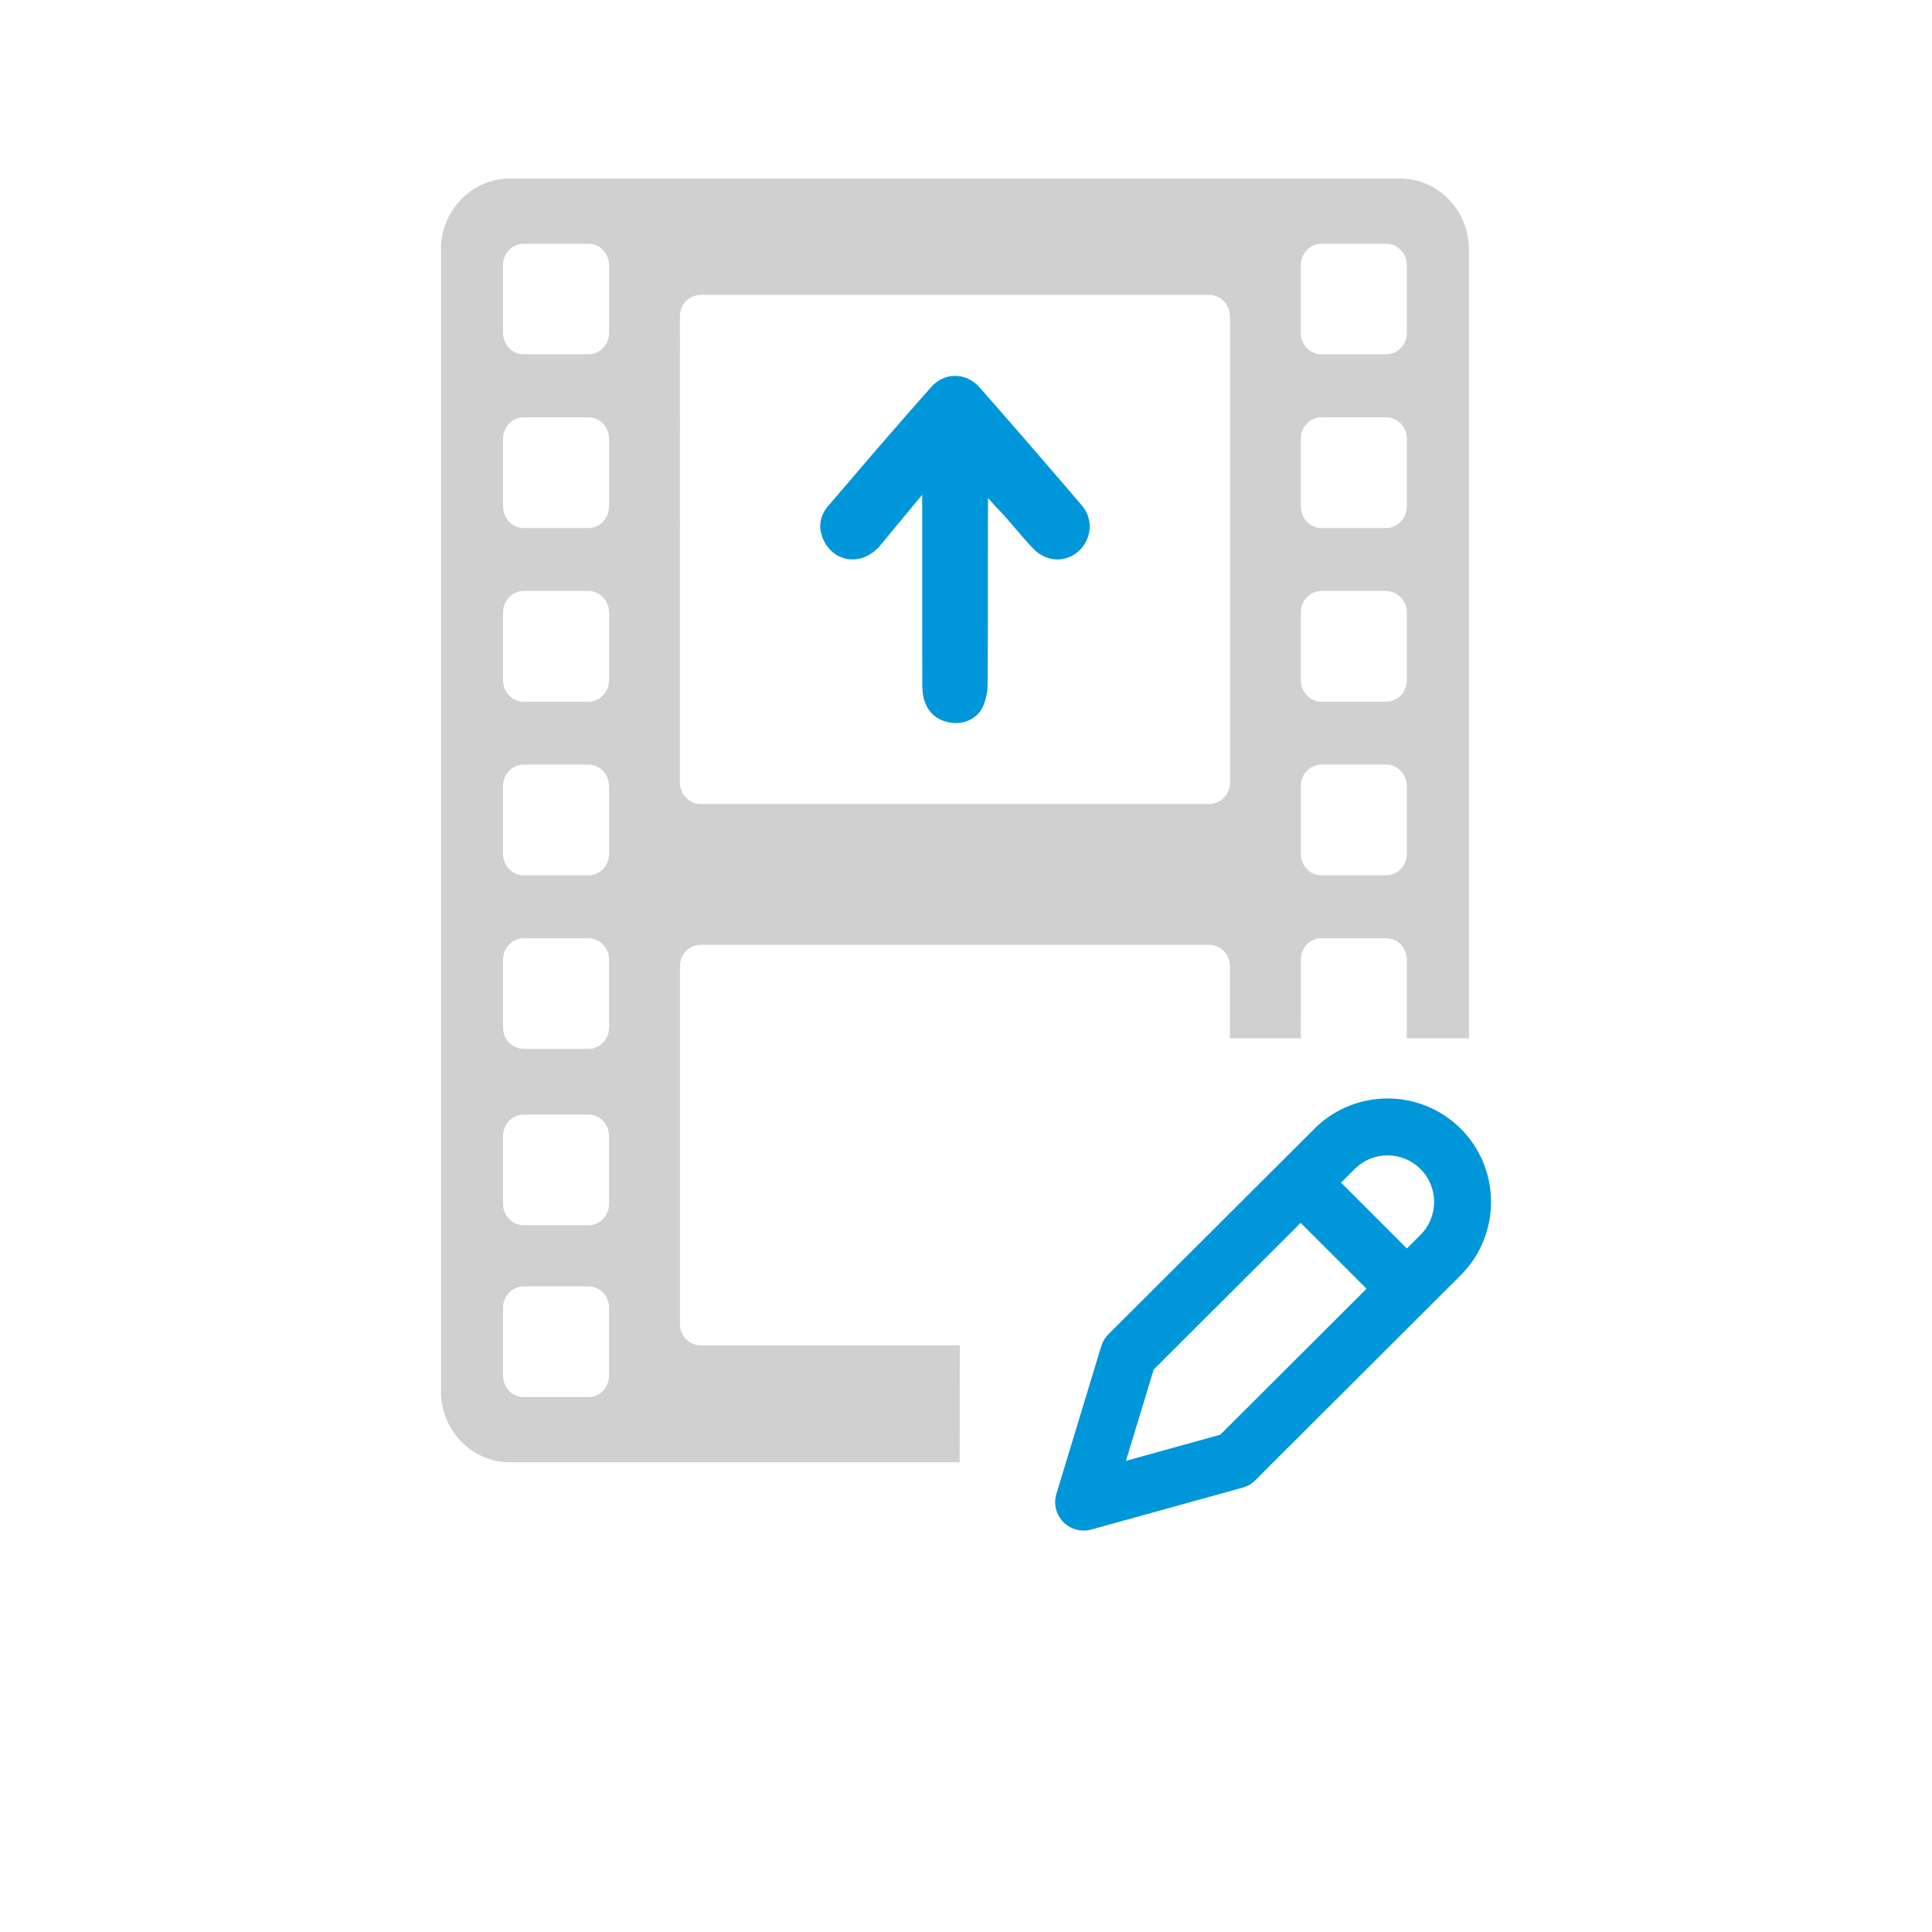 <?xml version="1.0" encoding="utf-8"?>
<!-- Generator: Adobe Illustrator 23.0.2, SVG Export Plug-In . SVG Version: 6.00 Build 0)  -->
<svg version="1.1" id="Capa_1" xmlns="http://www.w3.org/2000/svg" xmlns:xlink="http://www.w3.org/1999/xlink" x="0px" y="0px"
	 viewBox="0 0 773.86 773.86" style="enable-background:new 0 0 773.86 773.86;" xml:space="preserve">
<style type="text/css">
	.st0{fill:#0096DA;}
	.st1{fill:#00BDFF;}
	.st2{fill:#D0D0D0;}
	.st3{fill:#009FE3;}
	.st4{clip-path:url(#SVGID_2_);fill:#B3B3B1;}
</style>
<path class="st0" d="M441.11,539.19l-17.97,59.16c-1.21,3.98-0.16,8.31,2.75,11.28c2.85,2.93,7.28,4.12,11.21,3.03l60.66-16.8
	c1.89-0.52,3.63-1.53,5.02-2.92l82.34-82.18c16.16-16.17,16.16-42.47,0-58.64c-8.09-8.09-18.71-12.13-29.33-12.13
	c-10.61,0-21.23,4.04-29.3,12.12l-82.51,82.33C442.64,535.75,441.65,537.4,441.11,539.19z M542.61,468.24
	c3.51-3.51,8.2-5.45,13.18-5.45c4.99,0,9.67,1.94,13.19,5.46c7.27,7.27,7.28,19.1,0.01,26.36l-5.47,5.46l-26.37-26.37L542.61,468.24
	z M462.11,548.56l0.64-0.64l58.23-58.1l26.38,26.38l-58.58,58.47L451,585.13L462.11,548.56z"/>
<path class="st2" d="M243.95,411.68c0,4.65-3.73,8.45-8.24,8.45H209.8c-4.56,0-8.29-3.81-8.29-8.45v-27.35c0-4.72,3.73-8.5,8.29-8.5
	h25.91c4.51,0,8.24,3.78,8.24,8.5V411.68z M243.95,482.32c0,4.63-3.73,8.45-8.24,8.45H209.8c-4.56,0-8.29-3.82-8.29-8.45v-27.37
	c0-4.72,3.73-8.5,8.29-8.5h25.91c4.51,0,8.24,3.78,8.24,8.5V482.32z M243.95,551.14c0,4.6-3.73,8.45-8.24,8.45H209.8
	c-4.56,0-8.29-3.82-8.29-8.45v-27.38c0-4.69,3.73-8.5,8.29-8.5h25.91c4.51,0,8.24,3.81,8.24,8.5V551.14z M201.51,314.75
	c0-3.5,2.09-6.53,5.06-7.83c0.99-0.43,2.08-0.66,3.23-0.66h25.87c4.37,0,8.04,3.58,8.26,8.06c0.02,0.14,0.03,0.28,0.03,0.43v27.35
	c0,3.81-2.46,7.05-5.81,8.12c-0.76,0.24-1.59,0.38-2.43,0.38H209.8c-1.15,0-2.23-0.24-3.23-0.67c-2.97-1.28-5.06-4.31-5.06-7.83
	V314.75z M201.51,245.22c0-3.5,2.09-6.53,5.06-7.83c0.99-0.43,2.08-0.67,3.23-0.67h25.87c4.37,0,8.04,3.59,8.26,8.07
	c0.02,0.14,0.03,0.29,0.03,0.43v27.37c0,0.14-0.02,0.28-0.03,0.43c-0.21,4.43-3.88,8.06-8.26,8.06H209.8
	c-1.15,0-2.23-0.24-3.23-0.67c-2.97-1.3-5.06-4.34-5.06-7.81V245.22z M201.51,175.64c0-3.53,2.09-6.54,5.06-7.83
	c0.99-0.43,2.08-0.66,3.23-0.66h25.87c4.37,0,8.04,3.55,8.26,8.06c0.02,0.14,0.03,0.29,0.03,0.43v27.32c0,0.14-0.02,0.29-0.03,0.43
	c-0.21,4.48-3.88,8.12-8.26,8.12H209.8c-1.15,0-2.23-0.24-3.23-0.69c-2.97-1.3-5.06-4.36-5.06-7.86V175.64z M201.51,106.12
	c0-3.55,2.09-6.56,5.06-7.84c0.99-0.43,2.08-0.66,3.23-0.66h25.87c4.37,0,8.04,3.55,8.26,8.06c0.02,0.15,0.03,0.29,0.03,0.44v27.31
	c0,0.52-0.06,1.02-0.14,1.51c-0.02,0.06-0.02,0.14-0.03,0.2c-0.03,0.15-0.08,0.31-0.12,0.46c-0.03,0.12-0.05,0.24-0.09,0.37
	c-0.02,0.08-0.06,0.15-0.08,0.24c-0.08,0.18-0.12,0.37-0.2,0.54c-0.02,0.02-0.02,0.02-0.02,0.03c-1.28,3.03-4.23,5.15-7.61,5.15
	H209.8c-3.65,0-6.77-2.43-7.86-5.82c-0.02-0.05-0.05-0.09-0.06-0.14c-0.05-0.17-0.08-0.35-0.12-0.52c-0.03-0.11-0.06-0.2-0.08-0.31
	c-0.03-0.17-0.05-0.34-0.08-0.5c-0.02-0.11-0.03-0.23-0.05-0.34c-0.03-0.28-0.05-0.57-0.05-0.87V106.12z M272.36,126.62
	c0-0.11,0.02-0.2,0.02-0.29c0-0.29,0.03-0.58,0.06-0.86c0.55-4.16,4.05-7.35,8.24-7.35h203.66c4.19,0,7.69,3.2,8.23,7.35
	c0.05,0.28,0.06,0.57,0.08,0.86c0,0.09,0.02,0.18,0.02,0.29v186.92c0,0.09-0.02,0.18-0.02,0.29c-0.02,0.28-0.03,0.55-0.08,0.83
	c-0.54,4.13-4.04,7.37-8.23,7.37H280.67c-4.19,0-7.69-3.24-8.24-7.37c-0.03-0.28-0.06-0.55-0.06-0.83c0-0.11-0.02-0.2-0.02-0.29
	V126.62z M521.05,314.75c0-0.15,0.02-0.29,0.02-0.43c0.23-4.48,3.88-8.06,8.27-8.06h25.87c1.15,0,2.23,0.23,3.21,0.66
	c2.98,1.3,5.08,4.33,5.08,7.83v27.35c0,3.52-2.09,6.54-5.08,7.83c-0.98,0.43-2.06,0.67-3.21,0.67h-25.91
	c-0.84,0-1.67-0.14-2.43-0.38c-3.35-1.07-5.81-4.31-5.81-8.12V314.75z M521.05,245.22c0-0.14,0.02-0.29,0.02-0.43
	c0.23-4.48,3.88-8.07,8.27-8.07h25.87c1.15,0,2.23,0.24,3.21,0.67c2.98,1.3,5.08,4.33,5.08,7.83v27.37c0,3.47-2.09,6.51-5.08,7.81
	c-0.98,0.43-2.06,0.67-3.21,0.67h-25.87c-4.39,0-8.04-3.62-8.27-8.06c0-0.15-0.02-0.29-0.02-0.43V245.22z M521.05,175.64
	c0-0.14,0.02-0.29,0.02-0.43c0.23-4.51,3.88-8.06,8.27-8.06h25.87c1.15,0,2.23,0.23,3.21,0.66c2.98,1.28,5.08,4.3,5.08,7.83v27.32
	c0,3.5-2.09,6.56-5.08,7.86c-0.98,0.44-2.06,0.69-3.21,0.69h-25.87c-4.39,0-8.04-3.64-8.27-8.12c0-0.14-0.02-0.29-0.02-0.43V175.64z
	 M521.05,106.12c0-0.15,0.02-0.29,0.02-0.44c0.23-4.51,3.88-8.06,8.27-8.06h25.87c1.15,0,2.23,0.23,3.21,0.66
	c2.98,1.28,5.08,4.3,5.08,7.84v27.31c0,0.31-0.02,0.6-0.05,0.87c-0.02,0.11-0.03,0.23-0.05,0.34c-0.03,0.17-0.05,0.34-0.08,0.5
	c-0.03,0.11-0.06,0.2-0.08,0.31c-0.05,0.17-0.08,0.35-0.14,0.52c-0.02,0.05-0.03,0.09-0.05,0.14c-1.1,3.39-4.2,5.82-7.86,5.82
	h-25.87c-3.38,0-6.34-2.13-7.61-5.15c0-0.02-0.02-0.02-0.02-0.03c-0.08-0.17-0.14-0.35-0.2-0.54c-0.03-0.09-0.06-0.17-0.09-0.24
	c-0.03-0.12-0.06-0.24-0.09-0.37c-0.03-0.15-0.08-0.31-0.11-0.46c-0.02-0.06-0.02-0.14-0.03-0.2c-0.09-0.49-0.14-0.99-0.14-1.51
	V106.12z M280.67,538.87c-4.57,0-8.32-3.85-8.32-8.5V386.89c0-4.63,3.75-8.45,8.32-8.45h18.82h166.02h18.82
	c4.56,0,8.32,3.82,8.32,8.45v29h28.39v-8.29h0.02v-23.28c0-4.72,3.72-8.5,8.24-8.5h25.91c4.56,0,8.29,3.78,8.29,8.5v23.28v8.29
	h24.89v-40.06v-25.26V99.79c0-0.49-0.02-0.98-0.03-1.45c0-0.06-0.02-0.12-0.02-0.2c0-0.02,0-0.03,0-0.05
	c-0.02-0.09-0.03-0.2-0.03-0.29c-0.05-0.57-0.09-1.15-0.17-1.7c0-0.11-0.03-0.2-0.05-0.29c-0.08-0.57-0.17-1.15-0.28-1.7
	c-0.02-0.09-0.05-0.17-0.06-0.26c-0.12-0.57-0.24-1.13-0.4-1.68c-0.03-0.08-0.06-0.17-0.08-0.24c-0.15-0.55-0.32-1.1-0.52-1.64
	c-0.02-0.09-0.06-0.17-0.09-0.26c-0.2-0.54-0.38-1.05-0.61-1.57c-0.05-0.09-0.09-0.18-0.14-0.28c-0.21-0.5-0.44-0.99-0.69-1.48
	c-0.06-0.11-0.12-0.21-0.18-0.32c-0.24-0.46-0.49-0.92-0.76-1.36c-0.08-0.14-0.15-0.24-0.23-0.37c-0.26-0.43-0.54-0.84-0.81-1.25
	c-0.11-0.15-0.23-0.29-0.34-0.44c-0.26-0.37-0.54-0.73-0.83-1.1c-0.14-0.17-0.28-0.34-0.43-0.5c-0.26-0.32-0.54-0.64-0.81-0.95
	c-0.18-0.18-0.38-0.37-0.57-0.57c-0.26-0.26-0.52-0.54-0.78-0.8c-0.23-0.21-0.47-0.41-0.7-0.63c-0.24-0.21-0.47-0.43-0.73-0.64
	c-0.28-0.23-0.58-0.46-0.87-0.67c-0.21-0.17-0.43-0.34-0.64-0.5c-0.34-0.24-0.7-0.47-1.05-0.7c-0.18-0.11-0.35-0.24-0.54-0.35
	c-0.41-0.26-0.84-0.49-1.25-0.72c-0.15-0.08-0.28-0.17-0.41-0.24c-0.49-0.24-0.98-0.47-1.48-0.7c-0.09-0.05-0.17-0.09-0.26-0.12
	c-0.02-0.02-0.02-0.02-0.03-0.02c-1.22-0.54-2.49-0.98-3.79-1.33c-0.02,0-0.02-0.02-0.03-0.02c-0.43-0.12-0.86-0.21-1.3-0.31
	l-0.05-0.02c-0.41-0.09-0.83-0.17-1.25-0.23c-0.03-0.02-0.08-0.02-0.11-0.03c-0.38-0.06-0.78-0.11-1.16-0.15
	c-0.08,0-0.15-0.02-0.23-0.03c-0.38-0.03-0.76-0.06-1.15-0.09c-0.08,0-0.17-0.02-0.24-0.02c-0.46-0.03-0.93-0.03-1.39-0.03
	c-0.02,0-0.03-0.02-0.03-0.02h-0.05H204.26h-0.05c-0.02,0-0.02,0.02-0.03,0.02c-0.46,0-0.93,0-1.39,0.03
	c-0.08,0-0.17,0.02-0.26,0.02c-0.38,0.03-0.76,0.06-1.15,0.09c-0.08,0.02-0.14,0.03-0.21,0.03c-0.4,0.05-0.78,0.09-1.16,0.15
	c-0.05,0.02-0.08,0.02-0.11,0.03c-0.43,0.06-0.84,0.14-1.25,0.23l-0.05,0.02c-0.44,0.09-0.87,0.18-1.3,0.31l-0.03,0.02
	c-1.31,0.35-2.58,0.79-3.81,1.33l-0.02,0.02c0,0,0,0-0.02,0c-0.08,0.03-0.17,0.08-0.24,0.12c-0.5,0.23-0.99,0.46-1.48,0.7
	c-0.14,0.08-0.28,0.17-0.41,0.24c-0.43,0.23-0.84,0.46-1.25,0.72c-0.18,0.11-0.35,0.24-0.54,0.35c-0.37,0.23-0.72,0.46-1.05,0.7
	c-0.23,0.17-0.43,0.34-0.64,0.5c-0.31,0.21-0.6,0.44-0.89,0.67c-0.24,0.21-0.47,0.43-0.72,0.64c-0.23,0.21-0.47,0.41-0.7,0.63
	c-0.28,0.26-0.54,0.54-0.79,0.8c-0.18,0.2-0.37,0.38-0.55,0.57c-0.29,0.31-0.55,0.63-0.81,0.95c-0.15,0.17-0.31,0.34-0.44,0.5
	c-0.29,0.37-0.55,0.73-0.83,1.12c-0.11,0.14-0.21,0.28-0.32,0.43c-0.29,0.41-0.55,0.83-0.81,1.25c-0.08,0.12-0.17,0.23-0.24,0.37
	c-0.26,0.44-0.52,0.9-0.76,1.36c-0.05,0.11-0.11,0.21-0.17,0.32c-0.24,0.49-0.47,0.98-0.7,1.48c-0.03,0.09-0.09,0.18-0.12,0.28
	c-0.23,0.52-0.43,1.04-0.61,1.57c-0.03,0.09-0.08,0.17-0.11,0.26c-0.18,0.54-0.35,1.09-0.5,1.64c-0.03,0.08-0.06,0.17-0.08,0.24
	c-0.15,0.55-0.29,1.12-0.4,1.68c-0.03,0.09-0.05,0.17-0.06,0.26c-0.12,0.55-0.2,1.13-0.29,1.7c-0.02,0.09-0.03,0.18-0.05,0.29
	c-0.06,0.55-0.12,1.13-0.15,1.7c-0.02,0.09-0.02,0.2-0.03,0.29v0.05c0,0.08-0.02,0.14-0.02,0.2c-0.03,0.47-0.03,0.96-0.03,1.45
	v250.78v25.26v181.57c0,15.56,12.38,28.31,27.64,28.31h180.1l0.09-46.83h-1.65H280.67z"/>
<path class="st0" d="M393.56,283.29c1.28-2.62,2.02-5.99,2.03-9.25l0.1-20.82c0.01-1.19,0.01-2.44,0.01-5.97l0-25.16l0.02-15.59
	c0.01-0.87,0.03-1.87,0.03-3.17v-3.84l2.56,2.86c0.81,0.91,1.52,1.65,2.18,2.33l0.38,0.39c0.63,0.66,1.23,1.28,1.79,1.92
	c0.41,0.47,0.82,0.95,1.23,1.43l2.41,2.8c2.62,3.07,5.09,5.97,7.8,8.76c1.39,1.43,3.05,2.52,4.94,3.24
	c4.51,1.73,9.38,0.8,13.03-2.47c1.11-0.99,2.03-2.18,2.81-3.65c1.44-2.67,1.91-5.63,1.42-8.42c-0.13-0.75-0.33-1.48-0.59-2.2
	c-0.54-1.47-1.33-2.83-2.36-4.03c-3.35-3.92-6.65-7.76-9.9-11.54l-1.13-1.31c-8.69-10.1-16.86-19.51-24.98-28.77l-4.93-5.62
	c-1.95-2.22-4.4-3.72-7.08-4.33c-0.91-0.21-1.84-0.32-2.77-0.32c-1.81,0-3.56,0.39-5.21,1.16c-1.62,0.76-3.07,1.86-4.32,3.27
	l-0.53,0.6c-5.44,6.14-11.03,12.51-17.08,19.49c-1.99,2.29-4.02,4.64-6.1,7.05c-5.5,6.38-11.33,13.18-17.62,20.57l-0.31,0.31
	l-0.06,0.14c-0.33,0.42-0.65,0.86-0.95,1.33c-0.1,0.16-0.19,0.32-0.32,0.58c-0.23,0.41-0.45,0.83-0.61,1.22
	c-0.09,0.21-0.16,0.41-0.28,0.76c-0.14,0.4-0.26,0.79-0.35,1.19c-0.06,0.27-0.11,0.55-0.15,0.81c-0.06,0.4-0.1,0.81-0.12,1.21
	c-0.01,0.2-0.01,0.39-0.01,0.59c0,0.12,0,0.24,0.01,0.35c0.01,0.23,0.03,0.45,0.05,0.67c0.04,0.37,0.1,0.74,0.19,1.22
	c0.03,0.19,0.07,0.37,0.12,0.54c0.1,0.39,0.23,0.8,0.39,1.26c0.05,0.15,0.1,0.3,0.16,0.48c0.22,0.56,0.48,1.12,0.78,1.69
	c1.86,3.5,4.85,5.88,8.42,6.7c0.41,0.09,0.81,0.18,1.23,0.23c3.49,0.44,7.08-0.63,10.12-3.01c0.78-0.61,1.43-1.21,2.12-1.96
	l17.26-20.82l0,45.58l0.03,29.49c0,0.52,0.01,1.06,0.02,1.62c0.06,2.18,0.29,3.86,0.7,5.3c1.45,5.09,5.01,8.28,10.3,9.22
	c0.67,0.12,1.35,0.19,2.01,0.21C387.32,289.76,391.58,287.34,393.56,283.29z"/>
</svg>
